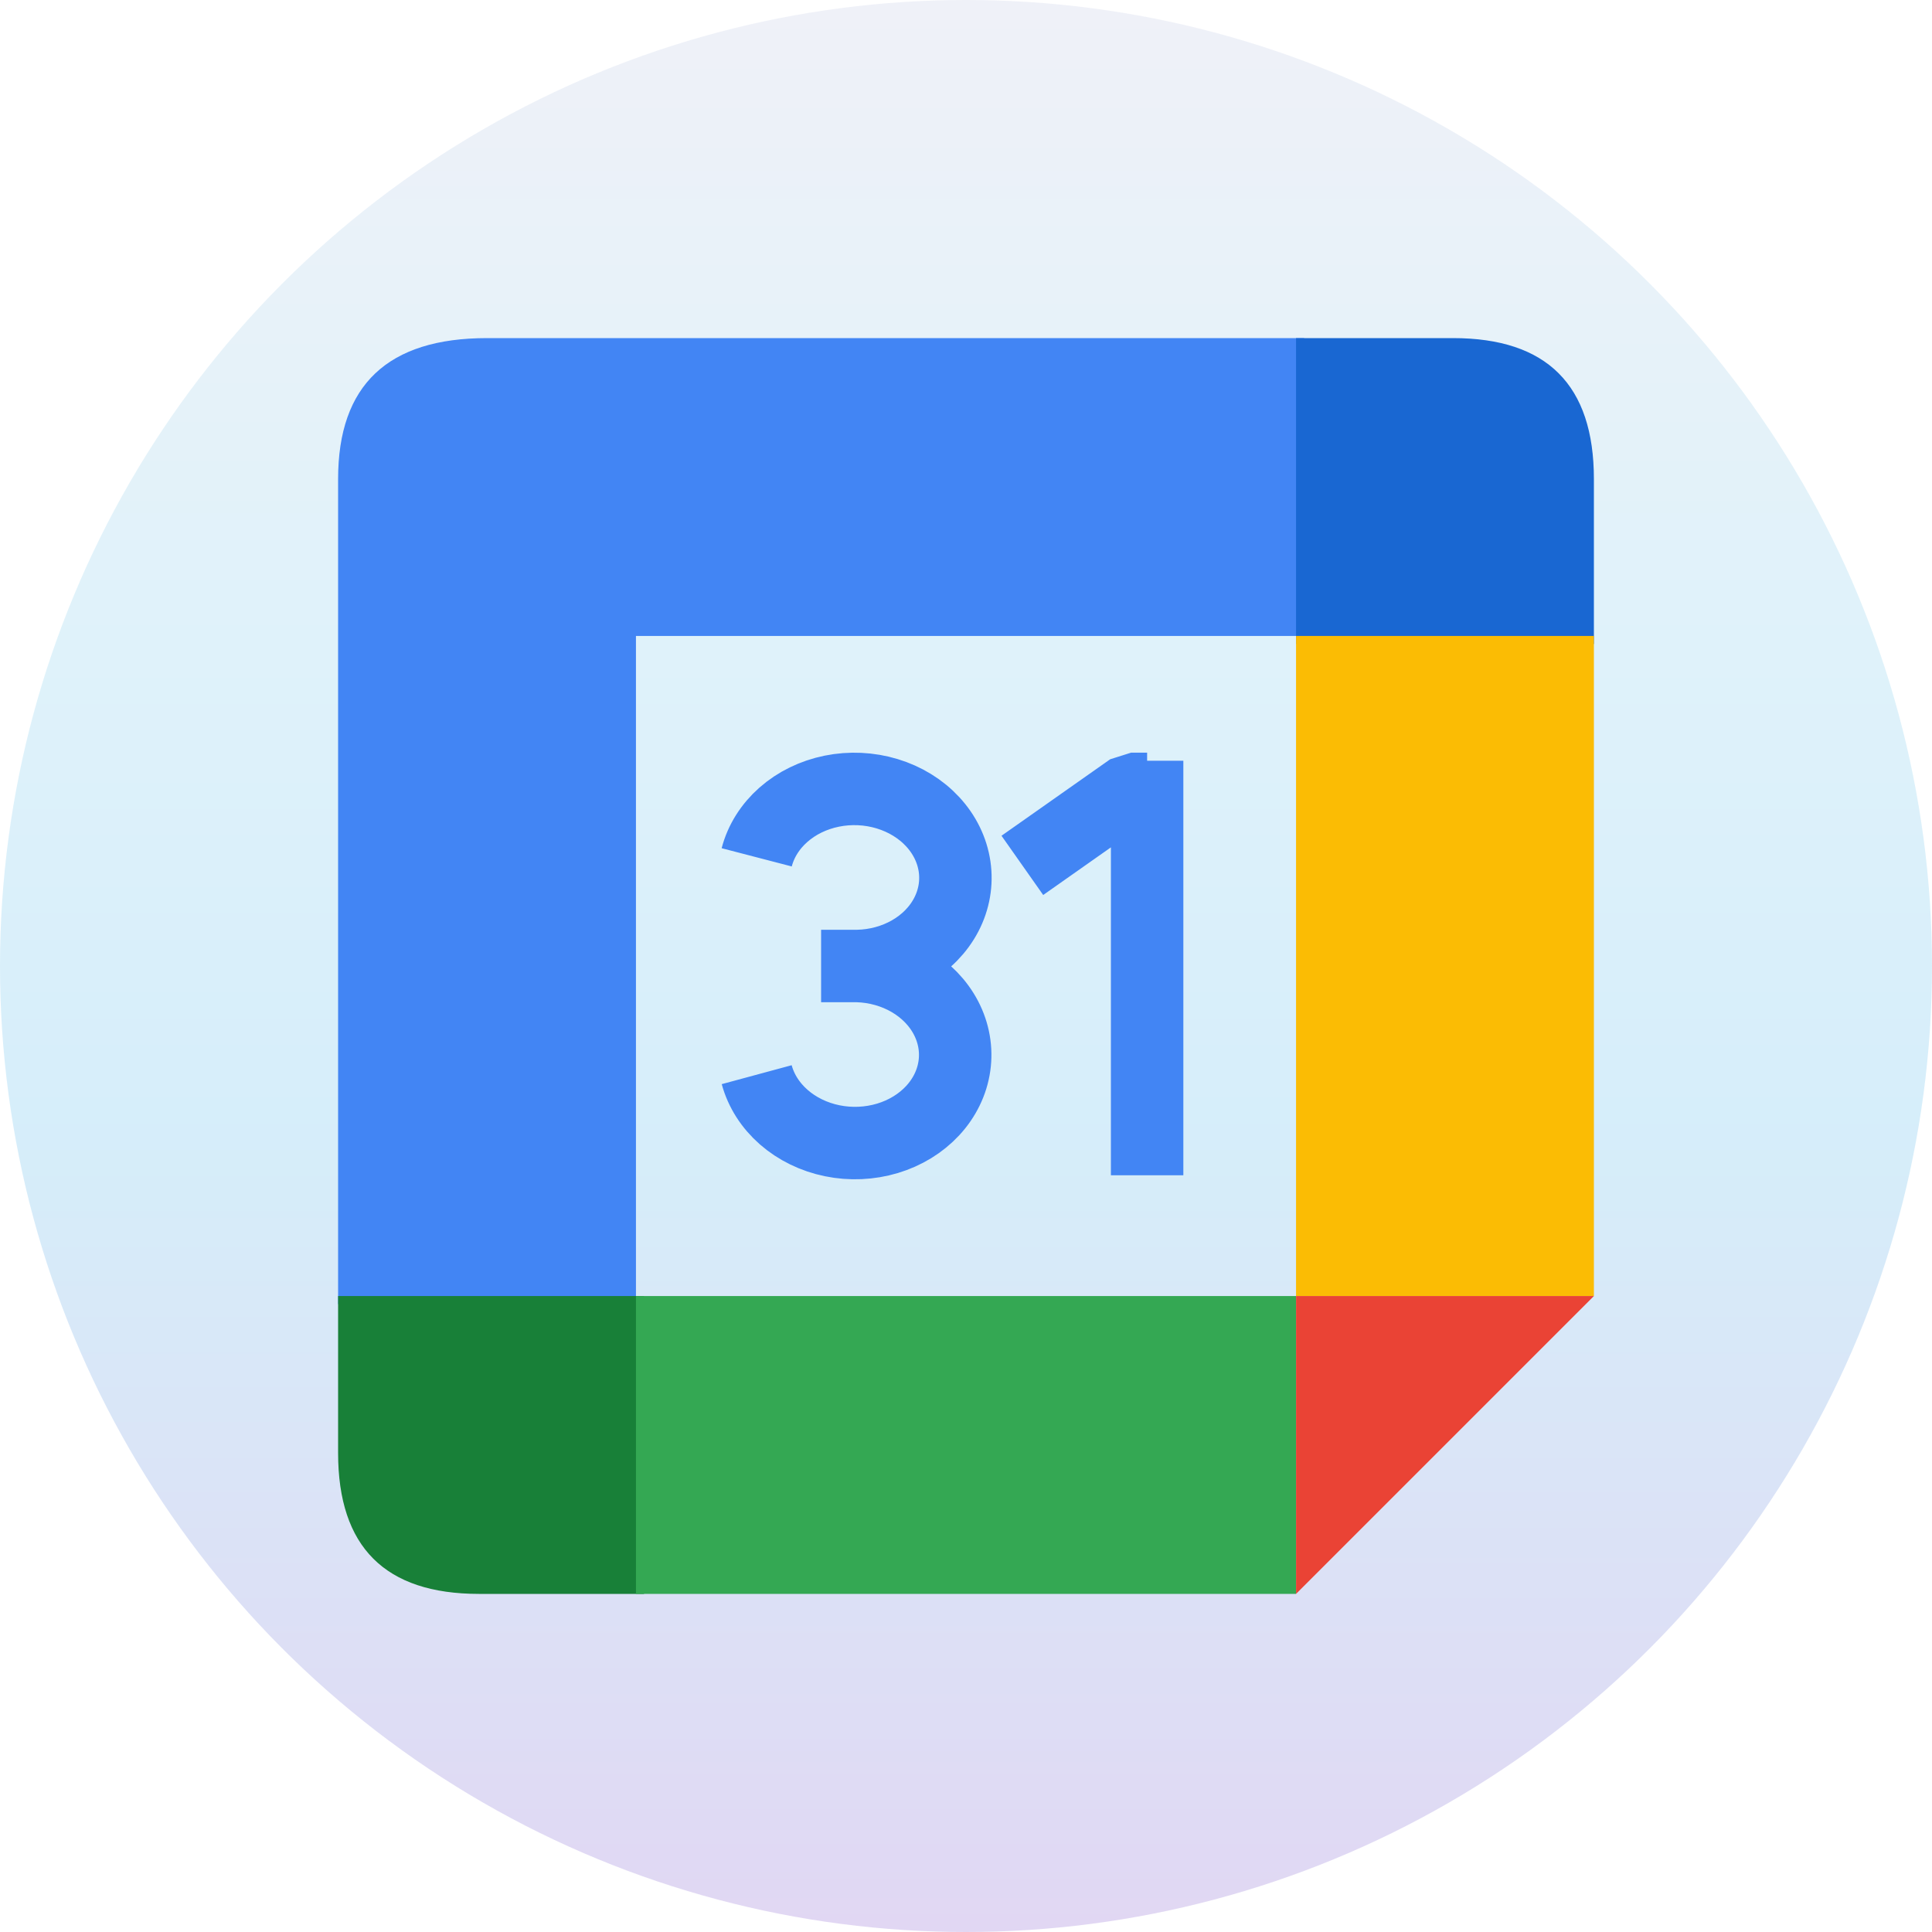 <svg width="400" height="400" viewBox="0 0 400 400" fill="none" xmlns="http://www.w3.org/2000/svg">
<circle cx="200" cy="200" r="200" fill="url(#paint0_linear_364_97)"/>
<path d="M70 270H131.667V131.667H270V70H100.833C80.278 70 70 79.722 70 99.167" fill="#4285F4"/>
<path d="M268.333 70V133.333H330V99.167C330 79.722 320.278 70 300.833 70" fill="#1967D2"/>
<path d="M268.333 131.667H330V268.333H268.333" fill="#FBBC04"/>
<path d="M70 268.333V300.833C70 320.278 79.722 330 99.167 330H133.333V268.333" fill="#188038"/>
<path d="M131.667 268.333H268.333V330H131.667" fill="#34A853"/>
<path d="M268.333 330V268.333H330" fill="#EA4335"/>
<path d="M156.667 177.5C157.536 174.159 159.455 171.104 162.204 168.682C164.954 166.26 168.424 164.569 172.219 163.801C176.015 163.033 179.984 163.218 183.675 164.337C187.367 165.455 190.632 167.461 193.1 170.126C195.569 172.792 197.14 176.01 197.637 179.415C198.134 182.82 197.536 186.275 195.91 189.387C194.285 192.5 191.698 195.144 188.443 197.02C185.189 198.896 181.397 199.929 177.5 200M177.5 200H170M177.5 200C181.387 200.109 185.167 201.173 188.412 203.072C191.656 204.97 194.236 207.628 195.86 210.744C197.484 213.86 198.086 217.31 197.599 220.703C197.112 224.096 195.555 227.298 193.104 229.945C190.653 232.592 187.406 234.579 183.73 235.682C180.054 236.784 176.097 236.958 172.305 236.183C168.514 235.408 165.04 233.716 162.276 231.298C159.512 228.88 157.569 225.832 156.667 222.5M211.667 179.167L234.167 163.333H237.5V157.5V243.333" stroke="#4285F4" stroke-width="15" stroke-linejoin="bevel"/>
<defs>
<linearGradient id="paint0_linear_364_97" x1="200" y1="0" x2="200" y2="400" gradientUnits="userSpaceOnUse">
<stop stop-color="#C1C8E4" stop-opacity="0.25"/>
<stop offset="0.31" stop-color="#84CEEB" stop-opacity="0.25"/>
<stop offset="0.595" stop-color="#5AB9EA" stop-opacity="0.25"/>
<stop offset="1" stop-color="#8860D0" stop-opacity="0.25"/>
</linearGradient>
</defs>
</svg>
